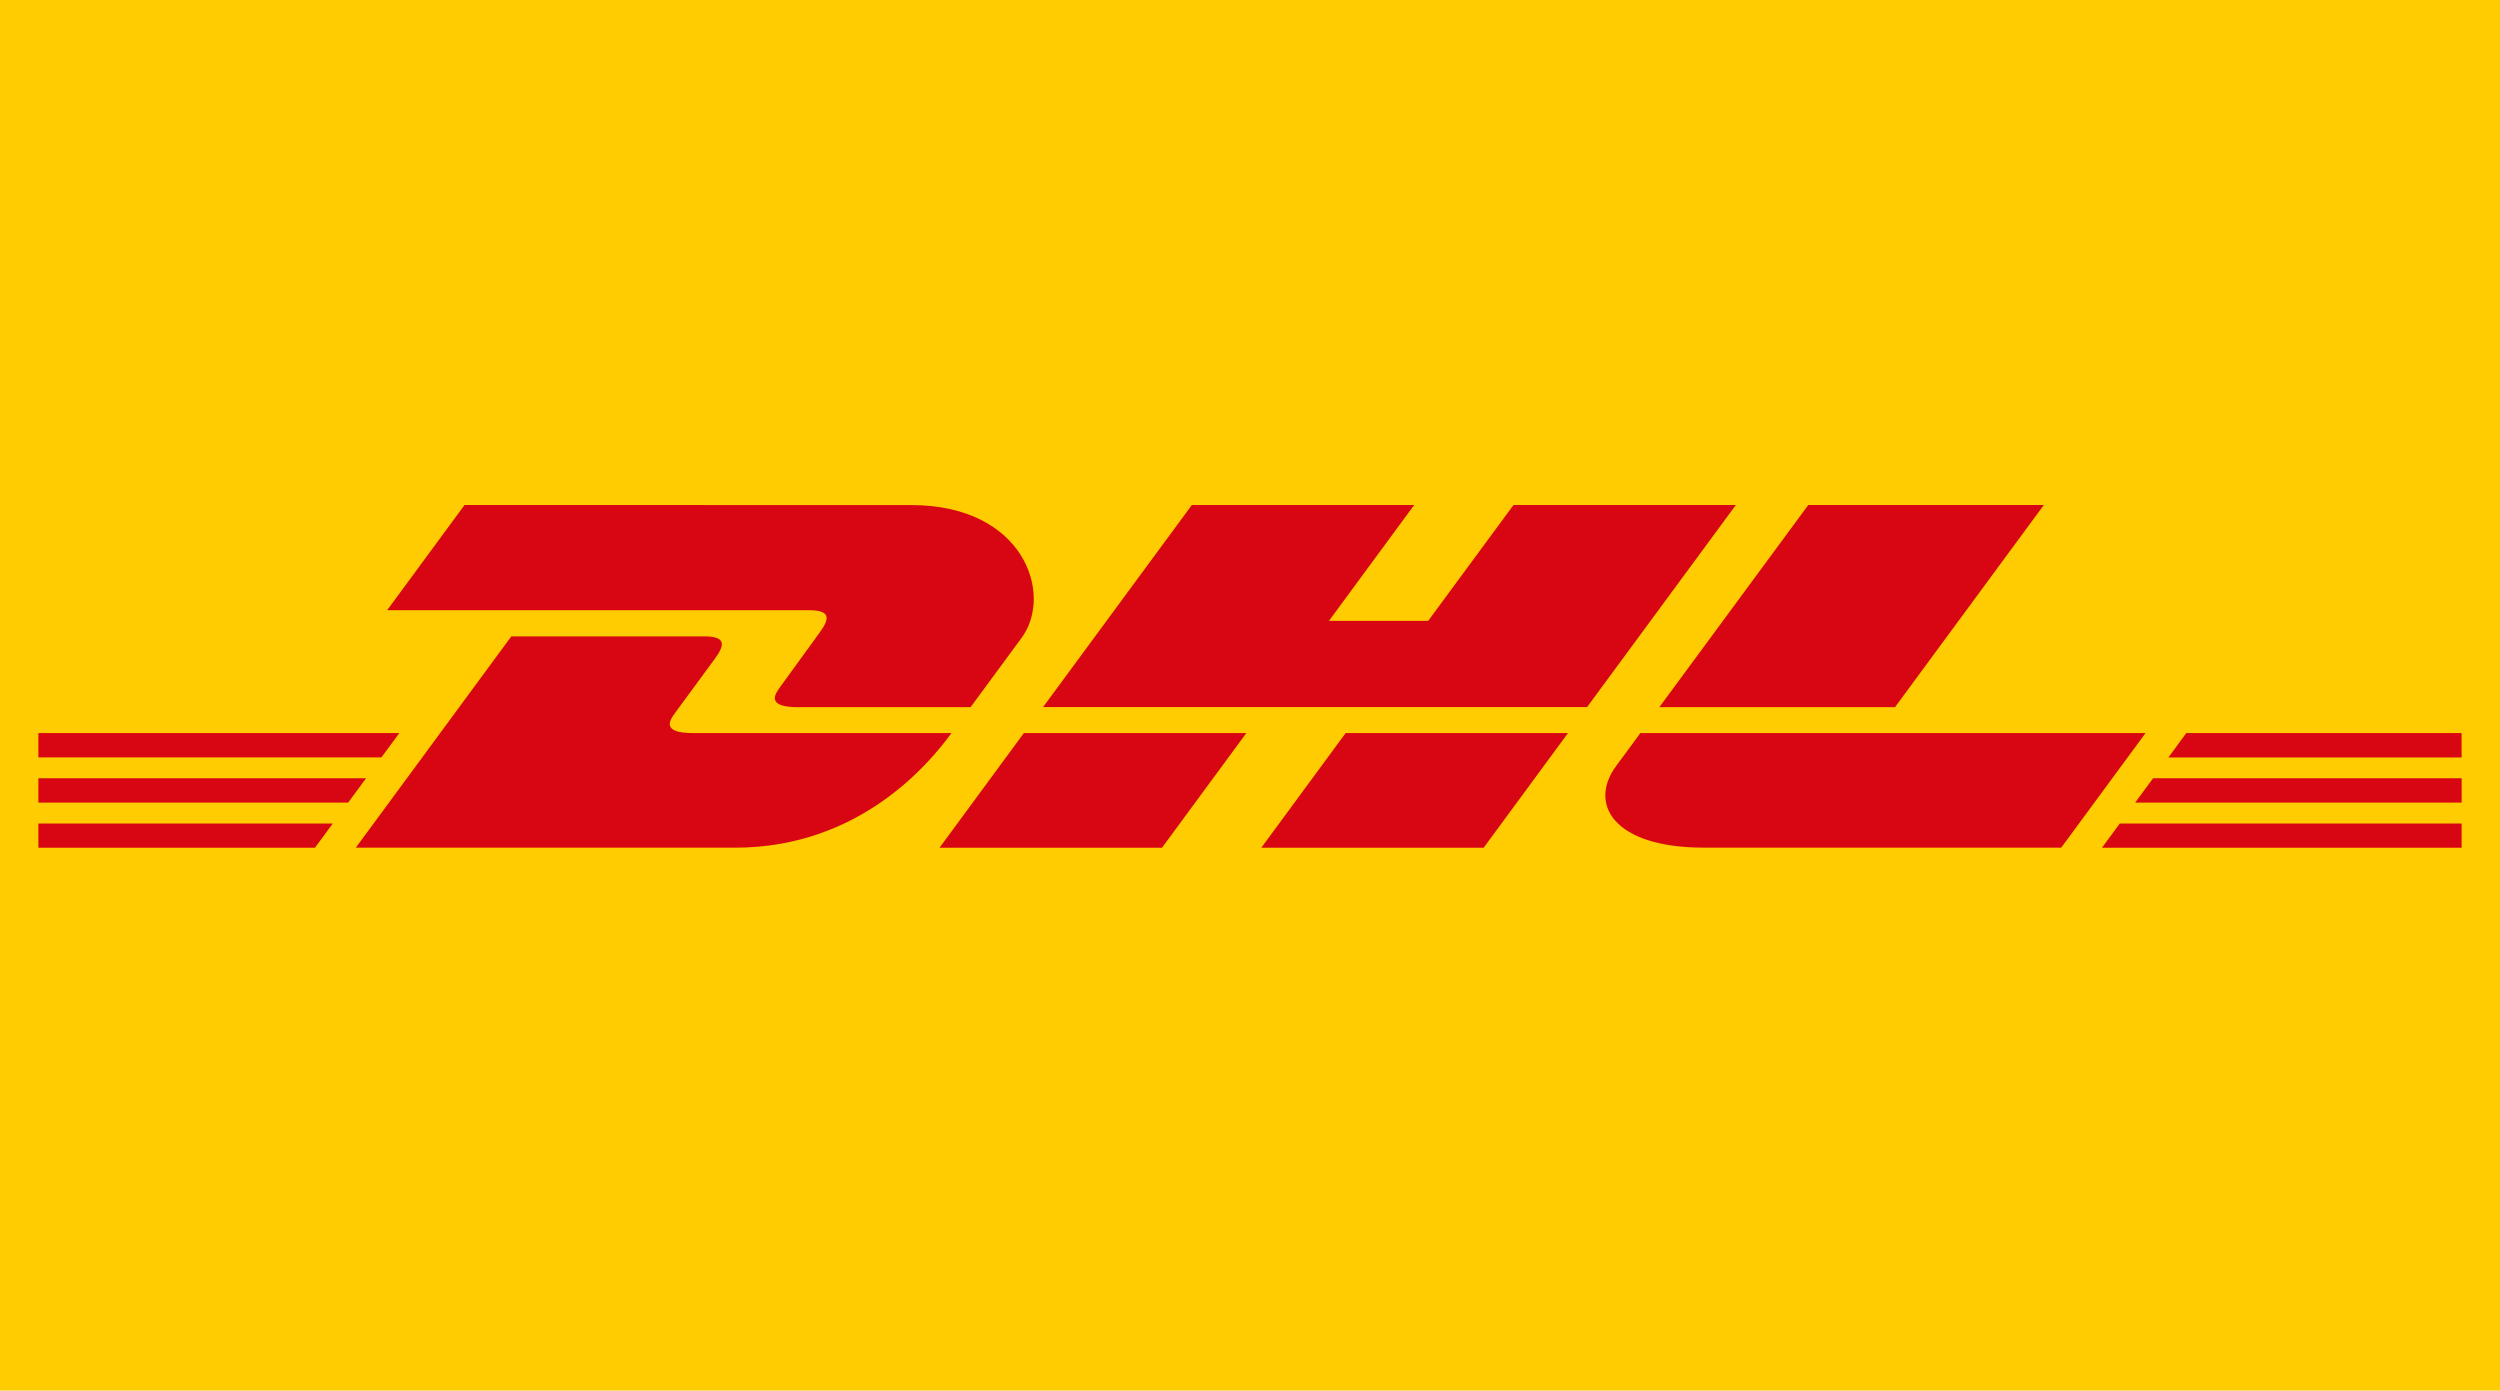 <svg xmlns="http://www.w3.org/2000/svg" id="Layer_1" data-name="Layer 1" viewBox="0 0 800 445"><defs><style>      .cls-1 {        fill: #d80613;      }      .cls-1, .cls-2 {        stroke-width: 0px;      }      .cls-2 {        fill: #ffcb01;      }    </style></defs><path class="cls-2" d="M0,0h800v445H0V0Z"></path><g><path class="cls-1" d="M148.65,161.61l-24.77,33.66h135.02c6.83,0,6.74,2.57,3.41,7.12-3.39,4.6-9.06,12.55-12.51,17.23-1.75,2.37-4.92,6.67,5.57,6.67h55.22l16.36-22.24c10.15-13.77.89-42.43-35.4-42.43l-142.89-.02h0Z"></path><path class="cls-1" d="M113.85,271.27l49.77-67.63h61.75c6.83,0,6.74,2.59,3.41,7.12l-12.6,17.16c-1.75,2.37-4.92,6.67,5.57,6.67h82.71c-6.86,9.43-29.2,36.67-69.25,36.67h-121.36ZM398.83,234.58l-26.99,36.69h-71.19l26.99-36.69h71.19ZM507.87,226.27h-174.09l47.61-64.67h71.15l-27.28,37.08h31.75l27.31-37.08h71.15l-47.61,64.67ZM501.76,234.58l-26.99,36.69h-71.15l26.99-36.69h71.15ZM12.28,249.05h104.85l-5.72,7.78H12.28v-7.78ZM12.28,234.58h115.51l-5.74,7.78H12.28v-7.78ZM12.28,263.52h94.21l-5.7,7.75H12.28v-7.75ZM787.72,256.83h-104.47l5.74-7.78h98.74v7.78ZM787.72,271.27h-115.08l5.69-7.75h109.39v7.75ZM699.62,234.58h88.09v7.8h-93.82l5.72-7.8ZM654.02,161.61l-47.61,64.67h-75.41l47.64-64.67h75.38ZM524.91,234.58s-5.19,7.12-7.73,10.52c-8.92,12.09-1.04,26.15,28.13,26.15h114.28l26.99-36.67h-161.67Z"></path></g></svg>